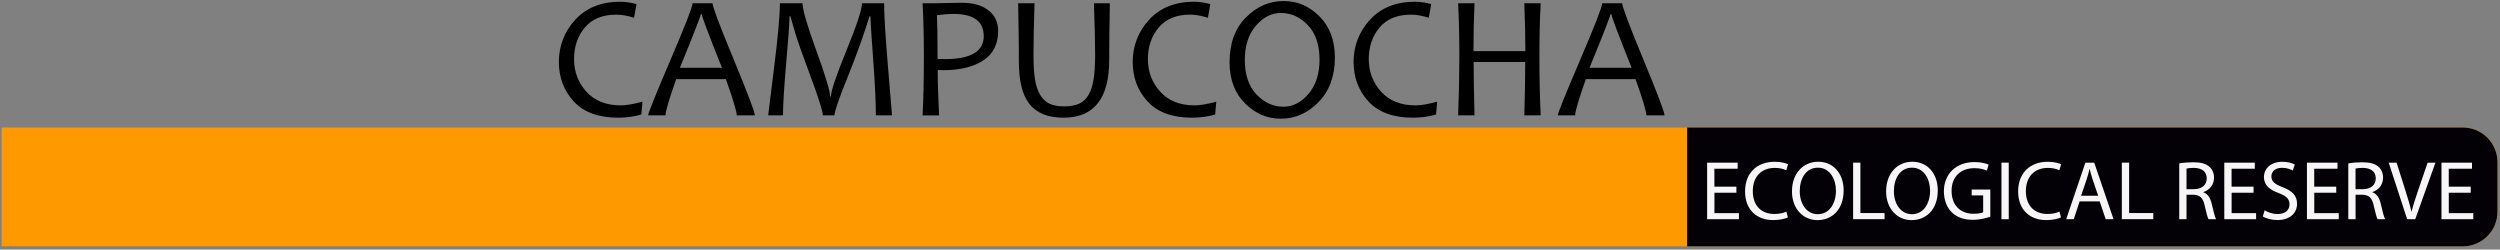 <?xml version="1.0" encoding="UTF-8"?>
<svg id="Layer_1" xmlns="http://www.w3.org/2000/svg" version="1.1" viewBox="0 0 601 60">
  <rect x="0" y="0" width="601" height="60" fill="#808080" stroke="none"/>
  <!-- Generator: Adobe Illustrator 29.2.0, SVG Export Plug-In . SVG Version: 2.1.0 Build 10)  -->
  <defs>
    <style>
      .st0 {
        fill: #fe9900;
      }

      .st1 {
        fill: #f6f6f6;
      }

      .st2 {
        fill: #030106;
      }
    </style>
  </defs>
  <g>
    <path class="st0" d="M.39,30.66h591.67c4.6,0,8.33,3.73,8.33,8.33v11.9c0,4.6-3.73,8.33-8.33,8.33H.39v-28.57H.39Z"/>
    <path class="st2" d="M405.59,30.66h186.47c4.6,0,8.33,3.73,8.33,8.33v11.9c0,4.6-3.73,8.33-8.33,8.33h-186.47v-28.57h0Z"/>
  </g>
  <g>
    <path d="M154.45,24.44l-.27,3.08c-1.7.51-3.55.77-5.55.77-4.75,0-8.31-1.3-10.7-3.9s-3.58-5.78-3.58-9.53,1.33-7.32,3.99-10.17,6.24-4.27,10.74-4.27c1.24,0,2.55.19,3.93.56l-.58,3.29c-1.59-.5-3-.75-4.24-.75-3.34,0-5.87,1.03-7.6,3.1-1.73,2.07-2.59,4.6-2.59,7.6s.99,5.66,2.98,7.84,4.73,3.27,8.24,3.27c1.34,0,3.08-.3,5.22-.89h.01Z"/>
    <path d="M181.48,27.73h-4.37c0-.92-.87-3.83-2.61-8.71h-11.94c-1.71,4.82-2.57,7.72-2.57,8.71h-4.18c0-.51,1.78-4.92,5.34-13.24,3.56-8.31,5.34-12.88,5.34-13.71h4.8c0,.81,1.7,5.32,5.09,13.51,3.39,8.2,5.09,12.67,5.09,13.43h.01ZM173.56,16.3c-3.24-8.1-4.86-12.4-4.86-12.91h-.23c0,.43-1.68,4.73-5.03,12.91h10.12Z"/>
    <path d="M214.45,27.73h-3.89c0-3.08-.21-7.53-.64-13.35s-.66-9.31-.68-10.47h-.21c-1.38,4.48-3.13,9.35-5.25,14.6-2.12,5.25-3.18,8.32-3.18,9.22h-2.79c0-.97-.99-4.09-2.96-9.39-1.97-5.29-3.22-8.83-3.75-10.63s-.88-3.06-1.08-3.81h-.21c-.04,1.89-.31,5.71-.82,11.44-.5,5.74-.76,9.87-.76,12.38h-3.56c0-.14.47-3.94,1.41-11.39.94-7.46,1.41-12.64,1.41-15.55h5.44c0,1.52,1.1,5.31,3.31,11.38,2.21,6.07,3.31,9.75,3.31,11.03h.21c0-1.28,1.24-4.97,3.73-11.06,2.48-6.09,3.73-9.88,3.73-11.35h5.32c0,2.91.32,8.07.95,15.48.63,7.41.95,11.23.95,11.47h0Z"/>
    <path d="M239.95,7.47c0,3.15-1.19,5.5-3.58,7.06s-5.59,2.34-9.62,2.34c-.51,0-.95-.01-1.32-.04,0,3.01.11,6.64.33,10.91h-3.97c.21-3.92.31-8.64.31-14.16,0-4.75-.1-9.01-.31-12.79h2.96c.32,0,1.22-.02,2.72-.06s2.77-.06,3.82-.06c2.65,0,4.76.6,6.32,1.81,1.57,1.21,2.35,2.87,2.35,5h-.01ZM236.49,8.67c0-3.54-2.42-5.32-7.26-5.32-1.19,0-2.52.1-3.99.31.1,2.25.15,5.75.15,10.51.48.03,1.08.04,1.78.04,6.22,0,9.33-1.85,9.33-5.55h0Z"/>
    <path d="M266.81.78c-.06,2.61-.1,5.04-.12,7.31-.03,2.26-.04,4.37-.04,6.33,0,9.24-3.65,13.87-10.95,13.87-1.9,0-3.54-.27-4.89-.82s-2.48-1.38-3.35-2.5c-.88-1.12-1.52-2.54-1.92-4.25-.41-1.71-.61-3.73-.61-6.06,0-2.04,0-4.21-.04-6.51s-.07-4.75-.12-7.36h3.93c-.17,5.26-.25,9.38-.25,12.36,0,2.4.12,4.36.35,5.87.23,1.51.65,2.77,1.25,3.78s1.36,1.72,2.27,2.14,2.07.63,3.48.63,2.68-.21,3.6-.63c.92-.42,1.68-1.12,2.26-2.09s.99-2.22,1.24-3.75c.25-1.52.37-3.52.37-5.99,0-1.46-.02-3.21-.07-5.25s-.12-4.39-.22-7.07h3.85-.02Z"/>
    <path d="M292.4,24.44l-.27,3.08c-1.7.51-3.55.77-5.55.77-4.75,0-8.31-1.3-10.7-3.9s-3.58-5.78-3.58-9.53,1.33-7.32,3.99-10.17,6.24-4.27,10.74-4.27c1.24,0,2.55.19,3.93.56l-.58,3.29c-1.59-.5-3-.75-4.24-.75-3.34,0-5.87,1.03-7.6,3.1s-2.59,4.6-2.59,7.6.99,5.66,2.98,7.84,4.73,3.27,8.24,3.27c1.34,0,3.08-.3,5.22-.89h0Z"/>
    <path d="M320.9,13.84c0,4.46-1.3,8.02-3.91,10.69-2.61,2.67-5.62,4-9.04,4s-6.16-1.22-8.64-3.67-3.72-5.76-3.72-9.92c0-4.51,1.3-8.09,3.91-10.73,2.61-2.64,5.62-3.96,9.04-3.96s6.16,1.22,8.64,3.67c2.48,2.45,3.72,5.76,3.72,9.92ZM317.21,14.32c0-3.56-.93-6.31-2.8-8.27-1.87-1.95-4.03-2.93-6.47-2.93-2.26,0-4.28,1.03-6.04,3.08-1.77,2.06-2.65,4.8-2.65,8.24s.94,6.34,2.83,8.29c1.88,1.95,4.04,2.93,6.47,2.93,2.26,0,4.27-1.04,6.03-3.12s2.64-4.82,2.64-8.22h-.01Z"/>
    <path d="M345.5,24.44l-.27,3.08c-1.7.51-3.55.77-5.55.77-4.75,0-8.31-1.3-10.7-3.9s-3.58-5.78-3.58-9.53,1.33-7.32,3.99-10.17,6.24-4.27,10.74-4.27c1.24,0,2.55.19,3.93.56l-.58,3.29c-1.59-.5-3-.75-4.24-.75-3.34,0-5.87,1.03-7.6,3.1s-2.59,4.6-2.59,7.6.99,5.66,2.98,7.84,4.73,3.27,8.24,3.27c1.34,0,3.08-.3,5.22-.89h0Z"/>
    <path d="M370.38,27.73h-3.93c.14-4.77.21-9.05.21-12.83h-12.4c0,3.06.07,7.34.21,12.83h-3.93c.19-5.04.29-9.75.29-14.16s-.1-8.87-.29-12.79h3.93c-.17,3.95-.25,7.78-.25,11.51h12.48c0-2.99-.08-6.83-.25-11.51h3.93c-.21,3.84-.31,8.1-.31,12.79,0,5.15.1,9.87.31,14.16Z"/>
    <path d="M400.16,27.73h-4.37c0-.92-.87-3.83-2.61-8.71h-11.94c-1.71,4.82-2.57,7.72-2.57,8.71h-4.18c0-.51,1.78-4.92,5.34-13.24,3.56-8.31,5.34-12.88,5.34-13.71h4.8c0,.81,1.7,5.32,5.09,13.51,3.39,8.2,5.09,12.67,5.09,13.43h.01ZM392.24,16.3c-3.24-8.1-4.86-12.4-4.86-12.91h-.23c0,.43-1.68,4.73-5.03,12.91h10.12Z"/>
  </g>
  <g>
    <path class="st1" d="M417.44,46.33h-5.29v4.9h5.89v1.47h-7.65v-13.6h7.34v1.47h-5.59v4.3h5.29v1.45Z"/>
    <path class="st1" d="M429.82,52.26c-.65.32-1.94.65-3.59.65-3.83,0-6.72-2.42-6.72-6.88s2.88-7.14,7.1-7.14c1.69,0,2.76.36,3.23.61l-.42,1.43c-.67-.32-1.61-.57-2.74-.57-3.19,0-5.31,2.04-5.31,5.61,0,3.33,1.92,5.47,5.22,5.47,1.07,0,2.16-.22,2.86-.57l.36,1.39Z"/>
    <path class="st1" d="M443.21,45.76c0,4.68-2.84,7.16-6.31,7.16s-6.11-2.78-6.11-6.9c0-4.32,2.68-7.14,6.31-7.14s6.11,2.84,6.11,6.88ZM432.66,45.98c0,2.91,1.57,5.51,4.34,5.51s4.36-2.56,4.36-5.65c0-2.7-1.41-5.53-4.34-5.53s-4.36,2.68-4.36,5.67Z"/>
    <path class="st1" d="M445.49,39.1h1.75v12.12h5.81v1.47h-7.56v-13.6Z"/>
    <path class="st1" d="M465.84,45.76c0,4.68-2.84,7.16-6.31,7.16s-6.11-2.78-6.11-6.9c0-4.32,2.68-7.14,6.31-7.14s6.11,2.84,6.11,6.88ZM455.29,45.98c0,2.91,1.57,5.51,4.34,5.51s4.36-2.56,4.36-5.65c0-2.7-1.41-5.53-4.34-5.53s-4.36,2.68-4.36,5.67Z"/>
    <path class="st1" d="M478.47,52.09c-.79.28-2.34.75-4.18.75-2.06,0-3.75-.52-5.08-1.8-1.17-1.13-1.9-2.95-1.9-5.06.02-4.05,2.8-7.02,7.36-7.02,1.57,0,2.8.34,3.39.62l-.42,1.43c-.73-.32-1.63-.58-3.01-.58-3.31,0-5.47,2.06-5.47,5.47s2.08,5.49,5.25,5.49c1.15,0,1.94-.16,2.34-.36v-4.05h-2.76v-1.41h4.48v6.54Z"/>
    <path class="st1" d="M482.9,39.1v13.6h-1.75v-13.6h1.75Z"/>
    <path class="st1" d="M495.47,52.26c-.65.32-1.94.65-3.59.65-3.83,0-6.72-2.42-6.72-6.88s2.88-7.14,7.1-7.14c1.69,0,2.76.36,3.23.61l-.42,1.43c-.67-.32-1.61-.57-2.74-.57-3.19,0-5.31,2.04-5.31,5.61,0,3.33,1.92,5.47,5.22,5.47,1.07,0,2.16-.22,2.86-.57l.36,1.39Z"/>
    <path class="st1" d="M499.94,48.42l-1.41,4.28h-1.82l4.62-13.6h2.12l4.64,13.6h-1.88l-1.45-4.28h-4.82ZM504.4,47.05l-1.33-3.91c-.3-.89-.5-1.69-.71-2.48h-.04c-.2.81-.42,1.63-.69,2.46l-1.33,3.93h4.09Z"/>
    <path class="st1" d="M510.09,39.1h1.75v12.12h5.81v1.47h-7.56v-13.6Z"/>
    <path class="st1" d="M523.88,39.29c.89-.18,2.16-.28,3.37-.28,1.88,0,3.09.34,3.93,1.11.69.61,1.07,1.53,1.07,2.58,0,1.8-1.13,2.99-2.56,3.47v.06c1.05.36,1.67,1.33,2,2.74.44,1.9.77,3.21,1.05,3.73h-1.82c-.22-.38-.52-1.55-.91-3.25-.4-1.88-1.13-2.58-2.72-2.64h-1.65v5.89h-1.75v-13.41ZM525.64,45.48h1.79c1.88,0,3.07-1.03,3.07-2.58,0-1.75-1.27-2.52-3.13-2.54-.85,0-1.45.08-1.73.16v4.96Z"/>
    <path class="st1" d="M541.77,46.33h-5.29v4.9h5.89v1.47h-7.65v-13.6h7.34v1.47h-5.59v4.3h5.29v1.45Z"/>
    <path class="st1" d="M544.41,50.56c.79.48,1.94.89,3.15.89,1.8,0,2.84-.95,2.84-2.32,0-1.27-.73-2-2.56-2.7-2.22-.79-3.59-1.94-3.59-3.85,0-2.12,1.75-3.69,4.4-3.69,1.39,0,2.4.32,3.01.67l-.48,1.43c-.44-.24-1.35-.65-2.58-.65-1.86,0-2.56,1.11-2.56,2.04,0,1.27.83,1.9,2.7,2.62,2.3.89,3.47,2,3.47,3.99,0,2.1-1.55,3.91-4.76,3.91-1.31,0-2.74-.38-3.47-.87l.44-1.47Z"/>
    <path class="st1" d="M561.64,46.33h-5.29v4.9h5.89v1.47h-7.65v-13.6h7.34v1.47h-5.59v4.3h5.29v1.45Z"/>
    <path class="st1" d="M564.52,39.29c.89-.18,2.16-.28,3.37-.28,1.88,0,3.09.34,3.93,1.11.69.61,1.07,1.53,1.07,2.58,0,1.8-1.13,2.99-2.56,3.47v.06c1.05.36,1.67,1.33,2,2.74.44,1.9.77,3.21,1.05,3.73h-1.82c-.22-.38-.52-1.55-.91-3.25-.4-1.88-1.13-2.58-2.72-2.64h-1.65v5.89h-1.75v-13.41ZM566.27,45.48h1.79c1.88,0,3.07-1.03,3.07-2.58,0-1.75-1.27-2.52-3.13-2.54-.85,0-1.45.08-1.73.16v4.96Z"/>
    <path class="st1" d="M578.68,52.7l-4.44-13.6h1.9l2.12,6.7c.58,1.83,1.09,3.49,1.45,5.08h.04c.38-1.57.95-3.29,1.55-5.06l2.3-6.72h1.88l-4.86,13.6h-1.94Z"/>
    <path class="st1" d="M593.98,46.33h-5.29v4.9h5.89v1.47h-7.65v-13.6h7.34v1.47h-5.59v4.3h5.29v1.45Z"/>
  </g>
</svg>
